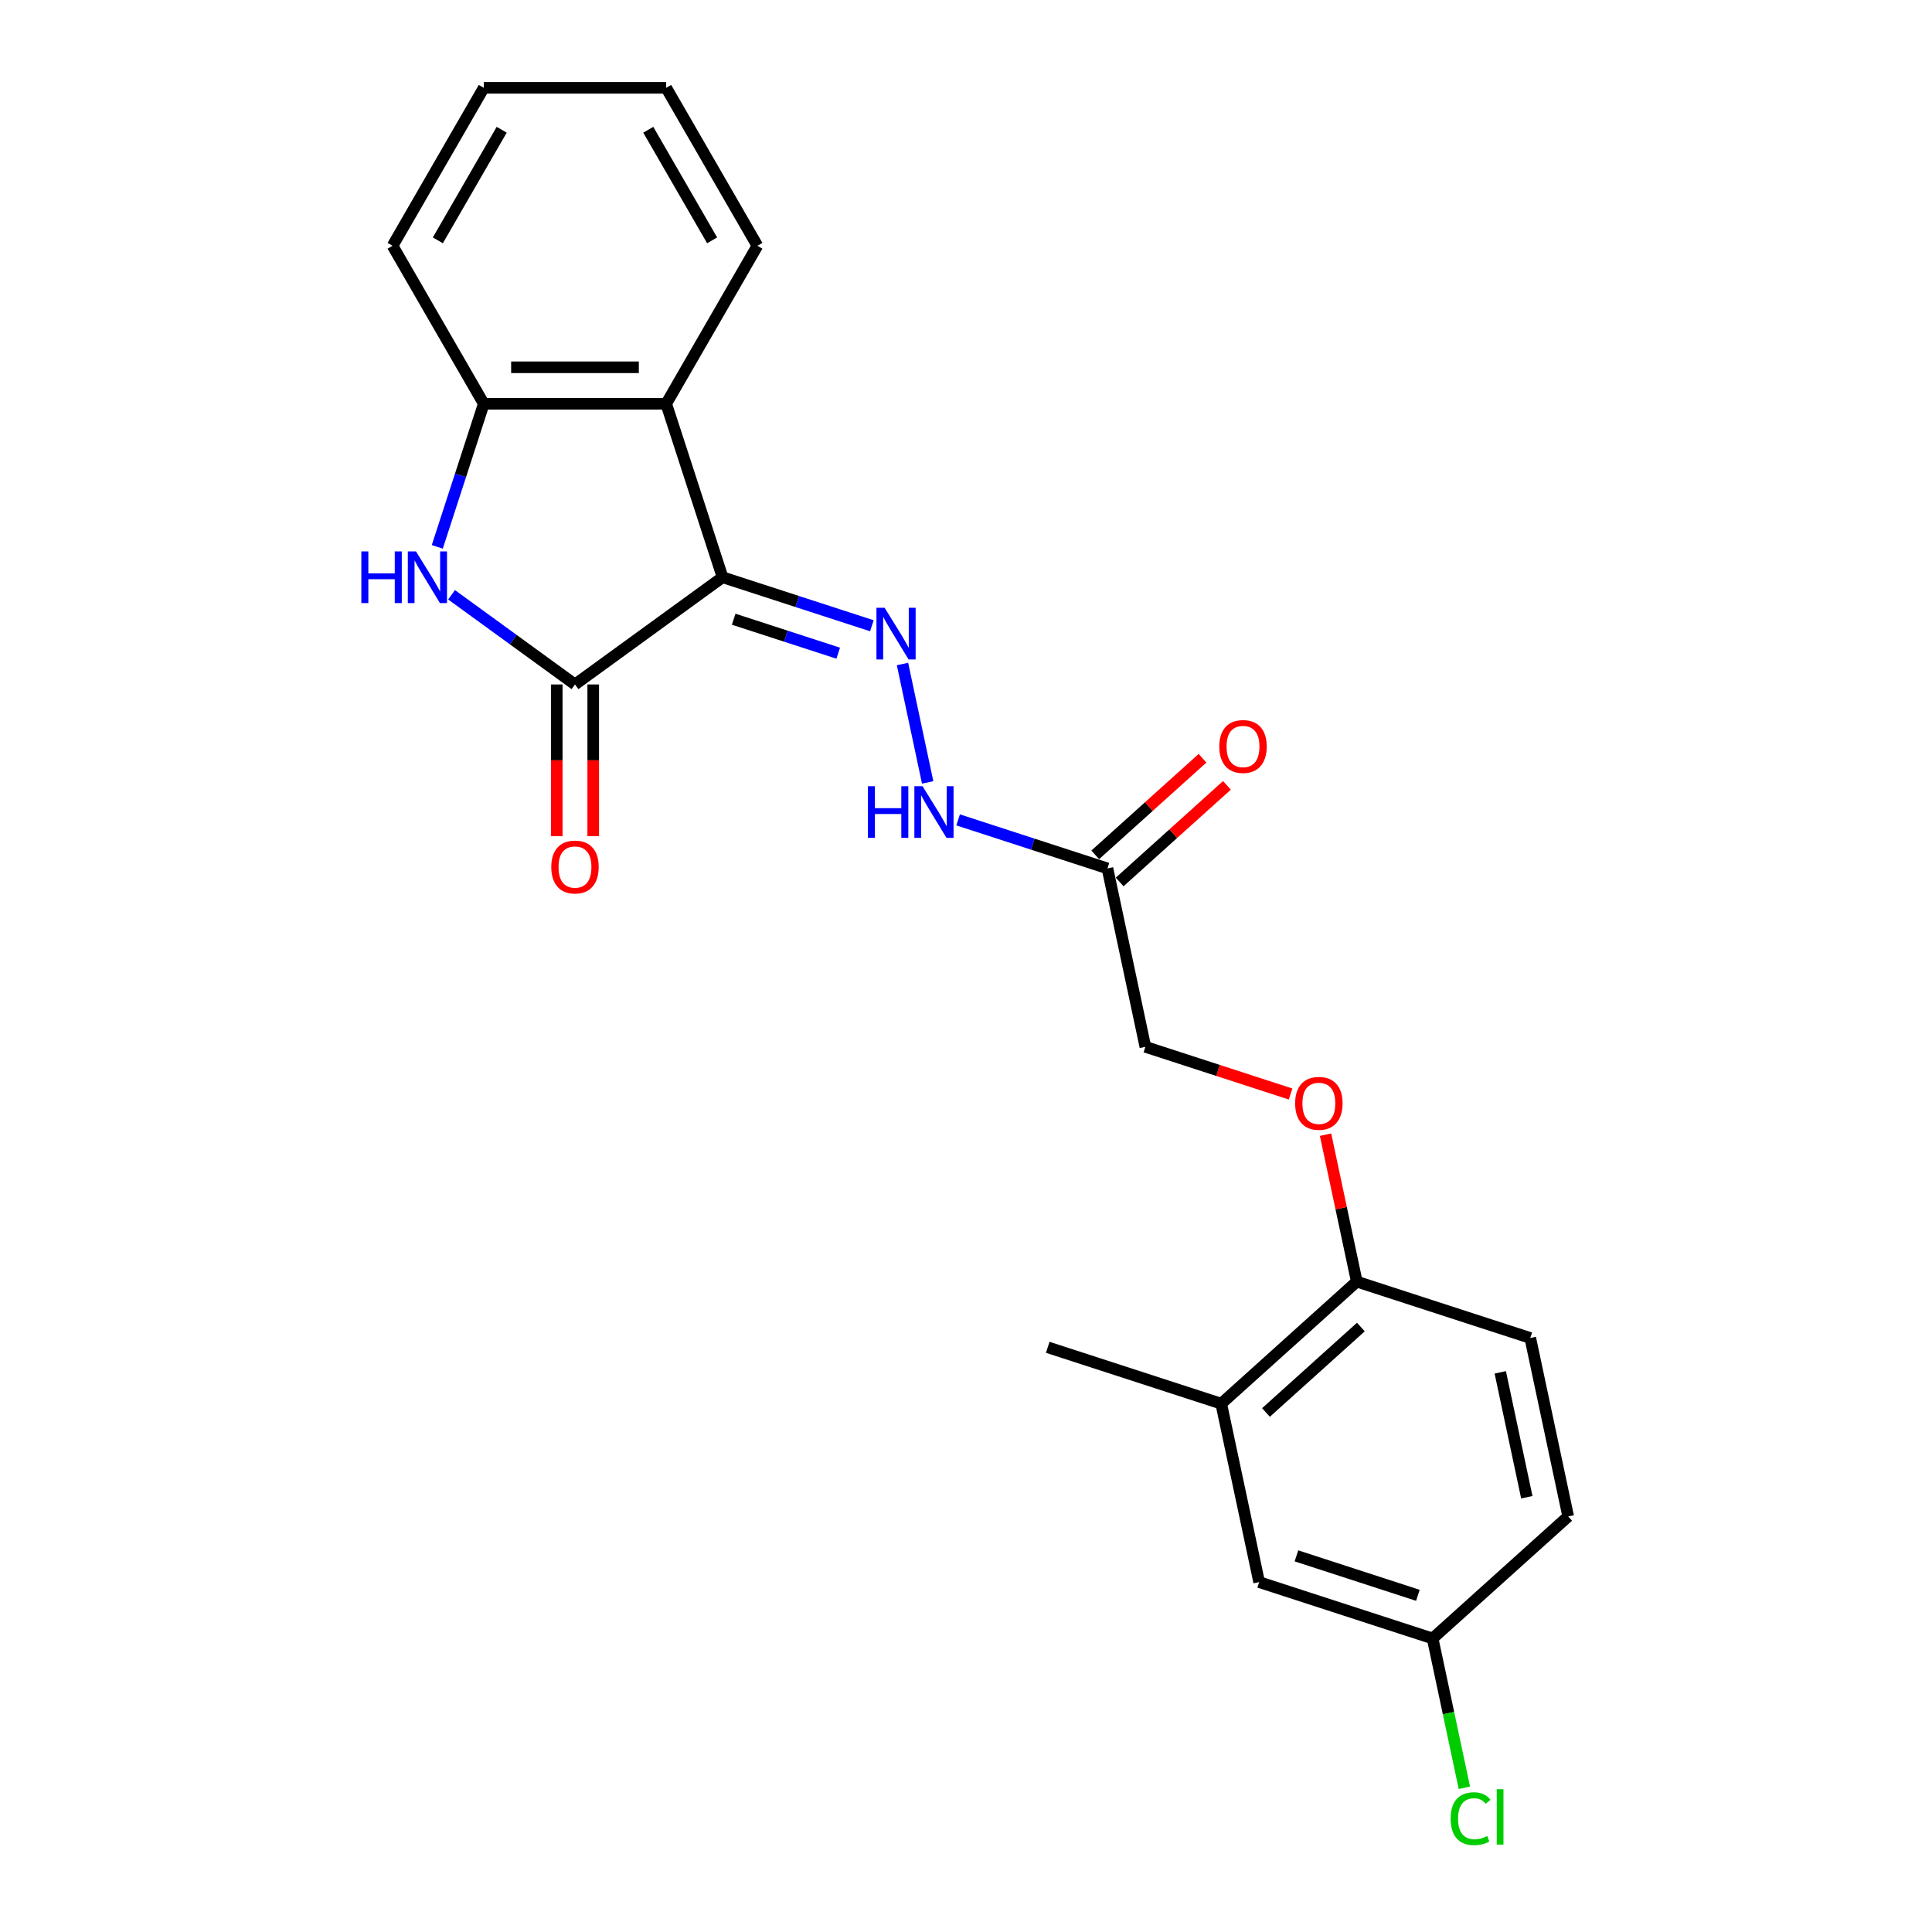 <?xml version='1.0' encoding='iso-8859-1'?>
<svg version='1.1' baseProfile='full'
              xmlns='http://www.w3.org/2000/svg'
                      xmlns:rdkit='http://www.rdkit.org/xml'
                      xmlns:xlink='http://www.w3.org/1999/xlink'
                  xml:space='preserve'
width='1000px' height='1000px' viewBox='0 0 1000 1000'>
<!-- END OF HEADER -->
<rect style='opacity:1.0;fill:#FFFFFF;stroke:none' width='1000' height='1000' x='0' y='0'> </rect>
<path class='bond-1' d='M 373.995,298.781 L 297.611,354.277' style='fill:none;fill-rule:evenodd;stroke:#000000;stroke-width:6px;stroke-linecap:butt;stroke-linejoin:miter;stroke-opacity:1' />
<path class='bond-2' d='M 373.995,298.781 L 344.819,208.987' style='fill:none;fill-rule:evenodd;stroke:#000000;stroke-width:6px;stroke-linecap:butt;stroke-linejoin:miter;stroke-opacity:1' />
<path class='bond-3' d='M 373.995,298.781 L 412.641,311.338' style='fill:none;fill-rule:evenodd;stroke:#000000;stroke-width:6px;stroke-linecap:butt;stroke-linejoin:miter;stroke-opacity:1' />
<path class='bond-3' d='M 412.641,311.338 L 451.288,323.895' style='fill:none;fill-rule:evenodd;stroke:#0000FF;stroke-width:6px;stroke-linecap:butt;stroke-linejoin:miter;stroke-opacity:1' />
<path class='bond-3' d='M 379.753,320.507 L 406.806,329.297' style='fill:none;fill-rule:evenodd;stroke:#000000;stroke-width:6px;stroke-linecap:butt;stroke-linejoin:miter;stroke-opacity:1' />
<path class='bond-3' d='M 406.806,329.297 L 433.859,338.087' style='fill:none;fill-rule:evenodd;stroke:#0000FF;stroke-width:6px;stroke-linecap:butt;stroke-linejoin:miter;stroke-opacity:1' />
<path class='bond-0' d='M 233.728,307.863 L 265.67,331.07' style='fill:none;fill-rule:evenodd;stroke:#0000FF;stroke-width:6px;stroke-linecap:butt;stroke-linejoin:miter;stroke-opacity:1' />
<path class='bond-0' d='M 265.67,331.07 L 297.611,354.277' style='fill:none;fill-rule:evenodd;stroke:#000000;stroke-width:6px;stroke-linecap:butt;stroke-linejoin:miter;stroke-opacity:1' />
<path class='bond-23' d='M 226.338,283.051 L 238.371,246.019' style='fill:none;fill-rule:evenodd;stroke:#0000FF;stroke-width:6px;stroke-linecap:butt;stroke-linejoin:miter;stroke-opacity:1' />
<path class='bond-23' d='M 238.371,246.019 L 250.403,208.987' style='fill:none;fill-rule:evenodd;stroke:#000000;stroke-width:6px;stroke-linecap:butt;stroke-linejoin:miter;stroke-opacity:1' />
<path class='bond-12' d='M 288.169,354.277 L 288.169,393.544' style='fill:none;fill-rule:evenodd;stroke:#000000;stroke-width:6px;stroke-linecap:butt;stroke-linejoin:miter;stroke-opacity:1' />
<path class='bond-12' d='M 288.169,393.544 L 288.169,432.812' style='fill:none;fill-rule:evenodd;stroke:#FF0000;stroke-width:6px;stroke-linecap:butt;stroke-linejoin:miter;stroke-opacity:1' />
<path class='bond-12' d='M 307.053,354.277 L 307.053,393.544' style='fill:none;fill-rule:evenodd;stroke:#000000;stroke-width:6px;stroke-linecap:butt;stroke-linejoin:miter;stroke-opacity:1' />
<path class='bond-12' d='M 307.053,393.544 L 307.053,432.812' style='fill:none;fill-rule:evenodd;stroke:#FF0000;stroke-width:6px;stroke-linecap:butt;stroke-linejoin:miter;stroke-opacity:1' />
<path class='bond-4' d='M 344.819,208.987 L 250.403,208.987' style='fill:none;fill-rule:evenodd;stroke:#000000;stroke-width:6px;stroke-linecap:butt;stroke-linejoin:miter;stroke-opacity:1' />
<path class='bond-4' d='M 330.656,190.104 L 264.566,190.104' style='fill:none;fill-rule:evenodd;stroke:#000000;stroke-width:6px;stroke-linecap:butt;stroke-linejoin:miter;stroke-opacity:1' />
<path class='bond-18' d='M 344.819,208.987 L 392.026,127.221' style='fill:none;fill-rule:evenodd;stroke:#000000;stroke-width:6px;stroke-linecap:butt;stroke-linejoin:miter;stroke-opacity:1' />
<path class='bond-6' d='M 467.132,343.687 L 480.161,404.981' style='fill:none;fill-rule:evenodd;stroke:#0000FF;stroke-width:6px;stroke-linecap:butt;stroke-linejoin:miter;stroke-opacity:1' />
<path class='bond-19' d='M 250.403,208.987 L 203.196,127.221' style='fill:none;fill-rule:evenodd;stroke:#000000;stroke-width:6px;stroke-linecap:butt;stroke-linejoin:miter;stroke-opacity:1' />
<path class='bond-5' d='M 573.213,449.485 L 534.566,436.928' style='fill:none;fill-rule:evenodd;stroke:#000000;stroke-width:6px;stroke-linecap:butt;stroke-linejoin:miter;stroke-opacity:1' />
<path class='bond-5' d='M 534.566,436.928 L 495.92,424.371' style='fill:none;fill-rule:evenodd;stroke:#0000FF;stroke-width:6px;stroke-linecap:butt;stroke-linejoin:miter;stroke-opacity:1' />
<path class='bond-10' d='M 579.531,456.501 L 607.296,431.502' style='fill:none;fill-rule:evenodd;stroke:#000000;stroke-width:6px;stroke-linecap:butt;stroke-linejoin:miter;stroke-opacity:1' />
<path class='bond-10' d='M 607.296,431.502 L 635.061,406.502' style='fill:none;fill-rule:evenodd;stroke:#FF0000;stroke-width:6px;stroke-linecap:butt;stroke-linejoin:miter;stroke-opacity:1' />
<path class='bond-10' d='M 566.896,442.469 L 594.661,417.469' style='fill:none;fill-rule:evenodd;stroke:#000000;stroke-width:6px;stroke-linecap:butt;stroke-linejoin:miter;stroke-opacity:1' />
<path class='bond-10' d='M 594.661,417.469 L 622.426,392.469' style='fill:none;fill-rule:evenodd;stroke:#FF0000;stroke-width:6px;stroke-linecap:butt;stroke-linejoin:miter;stroke-opacity:1' />
<path class='bond-13' d='M 573.213,449.485 L 592.843,541.837' style='fill:none;fill-rule:evenodd;stroke:#000000;stroke-width:6px;stroke-linecap:butt;stroke-linejoin:miter;stroke-opacity:1' />
<path class='bond-7' d='M 632.103,726.541 L 702.268,663.365' style='fill:none;fill-rule:evenodd;stroke:#000000;stroke-width:6px;stroke-linecap:butt;stroke-linejoin:miter;stroke-opacity:1' />
<path class='bond-7' d='M 655.263,731.098 L 704.378,686.874' style='fill:none;fill-rule:evenodd;stroke:#000000;stroke-width:6px;stroke-linecap:butt;stroke-linejoin:miter;stroke-opacity:1' />
<path class='bond-11' d='M 632.103,726.541 L 651.733,818.893' style='fill:none;fill-rule:evenodd;stroke:#000000;stroke-width:6px;stroke-linecap:butt;stroke-linejoin:miter;stroke-opacity:1' />
<path class='bond-20' d='M 632.103,726.541 L 542.309,697.365' style='fill:none;fill-rule:evenodd;stroke:#000000;stroke-width:6px;stroke-linecap:butt;stroke-linejoin:miter;stroke-opacity:1' />
<path class='bond-8' d='M 702.268,663.365 L 694.185,625.337' style='fill:none;fill-rule:evenodd;stroke:#000000;stroke-width:6px;stroke-linecap:butt;stroke-linejoin:miter;stroke-opacity:1' />
<path class='bond-8' d='M 694.185,625.337 L 686.101,587.309' style='fill:none;fill-rule:evenodd;stroke:#FF0000;stroke-width:6px;stroke-linecap:butt;stroke-linejoin:miter;stroke-opacity:1' />
<path class='bond-14' d='M 702.268,663.365 L 792.062,692.541' style='fill:none;fill-rule:evenodd;stroke:#000000;stroke-width:6px;stroke-linecap:butt;stroke-linejoin:miter;stroke-opacity:1' />
<path class='bond-9' d='M 668.003,566.258 L 630.423,554.048' style='fill:none;fill-rule:evenodd;stroke:#FF0000;stroke-width:6px;stroke-linecap:butt;stroke-linejoin:miter;stroke-opacity:1' />
<path class='bond-9' d='M 630.423,554.048 L 592.843,541.837' style='fill:none;fill-rule:evenodd;stroke:#000000;stroke-width:6px;stroke-linecap:butt;stroke-linejoin:miter;stroke-opacity:1' />
<path class='bond-25' d='M 651.733,818.893 L 741.528,848.069' style='fill:none;fill-rule:evenodd;stroke:#000000;stroke-width:6px;stroke-linecap:butt;stroke-linejoin:miter;stroke-opacity:1' />
<path class='bond-25' d='M 671.038,805.311 L 733.894,825.734' style='fill:none;fill-rule:evenodd;stroke:#000000;stroke-width:6px;stroke-linecap:butt;stroke-linejoin:miter;stroke-opacity:1' />
<path class='bond-16' d='M 792.062,692.541 L 811.692,784.893' style='fill:none;fill-rule:evenodd;stroke:#000000;stroke-width:6px;stroke-linecap:butt;stroke-linejoin:miter;stroke-opacity:1' />
<path class='bond-16' d='M 776.536,710.32 L 790.277,774.966' style='fill:none;fill-rule:evenodd;stroke:#000000;stroke-width:6px;stroke-linecap:butt;stroke-linejoin:miter;stroke-opacity:1' />
<path class='bond-15' d='M 741.528,848.069 L 811.692,784.893' style='fill:none;fill-rule:evenodd;stroke:#000000;stroke-width:6px;stroke-linecap:butt;stroke-linejoin:miter;stroke-opacity:1' />
<path class='bond-17' d='M 741.528,848.069 L 749.741,886.711' style='fill:none;fill-rule:evenodd;stroke:#000000;stroke-width:6px;stroke-linecap:butt;stroke-linejoin:miter;stroke-opacity:1' />
<path class='bond-17' d='M 749.741,886.711 L 757.955,925.353' style='fill:none;fill-rule:evenodd;stroke:#00CC00;stroke-width:6px;stroke-linecap:butt;stroke-linejoin:miter;stroke-opacity:1' />
<path class='bond-21' d='M 392.026,127.221 L 344.819,45.455' style='fill:none;fill-rule:evenodd;stroke:#000000;stroke-width:6px;stroke-linecap:butt;stroke-linejoin:miter;stroke-opacity:1' />
<path class='bond-21' d='M 368.592,124.397 L 335.547,67.161' style='fill:none;fill-rule:evenodd;stroke:#000000;stroke-width:6px;stroke-linecap:butt;stroke-linejoin:miter;stroke-opacity:1' />
<path class='bond-24' d='M 203.196,127.221 L 250.403,45.455' style='fill:none;fill-rule:evenodd;stroke:#000000;stroke-width:6px;stroke-linecap:butt;stroke-linejoin:miter;stroke-opacity:1' />
<path class='bond-24' d='M 226.63,124.397 L 259.675,67.161' style='fill:none;fill-rule:evenodd;stroke:#000000;stroke-width:6px;stroke-linecap:butt;stroke-linejoin:miter;stroke-opacity:1' />
<path class='bond-22' d='M 344.819,45.455 L 250.403,45.455' style='fill:none;fill-rule:evenodd;stroke:#000000;stroke-width:6px;stroke-linecap:butt;stroke-linejoin:miter;stroke-opacity:1' />
<path  class='atom-1' d='M 187.03 285.412
L 190.656 285.412
L 190.656 296.779
L 204.327 296.779
L 204.327 285.412
L 207.953 285.412
L 207.953 312.15
L 204.327 312.15
L 204.327 299.801
L 190.656 299.801
L 190.656 312.15
L 187.03 312.15
L 187.03 285.412
' fill='#0000FF'/>
<path  class='atom-1' d='M 215.317 285.412
L 224.079 299.574
Q 224.947 300.971, 226.345 303.502
Q 227.742 306.032, 227.818 306.183
L 227.818 285.412
L 231.368 285.412
L 231.368 312.15
L 227.704 312.15
L 218.301 296.666
Q 217.205 294.853, 216.035 292.776
Q 214.902 290.699, 214.562 290.057
L 214.562 312.15
L 211.087 312.15
L 211.087 285.412
L 215.317 285.412
' fill='#0000FF'/>
<path  class='atom-4' d='M 457.879 314.588
L 466.64 328.75
Q 467.509 330.147, 468.906 332.678
Q 470.304 335.208, 470.379 335.359
L 470.379 314.588
L 473.929 314.588
L 473.929 341.326
L 470.266 341.326
L 460.862 325.842
Q 459.767 324.029, 458.596 321.952
Q 457.463 319.875, 457.123 319.233
L 457.123 341.326
L 453.649 341.326
L 453.649 314.588
L 457.879 314.588
' fill='#0000FF'/>
<path  class='atom-7' d='M 449.222 406.94
L 452.847 406.94
L 452.847 418.307
L 466.519 418.307
L 466.519 406.94
L 470.144 406.94
L 470.144 433.678
L 466.519 433.678
L 466.519 421.329
L 452.847 421.329
L 452.847 433.678
L 449.222 433.678
L 449.222 406.94
' fill='#0000FF'/>
<path  class='atom-7' d='M 477.509 406.94
L 486.27 421.102
Q 487.139 422.499, 488.536 425.03
Q 489.934 427.56, 490.009 427.711
L 490.009 406.94
L 493.559 406.94
L 493.559 433.678
L 489.896 433.678
L 480.492 418.194
Q 479.397 416.381, 478.226 414.304
Q 477.093 412.227, 476.753 411.585
L 476.753 433.678
L 473.279 433.678
L 473.279 406.94
L 477.509 406.94
' fill='#0000FF'/>
<path  class='atom-10' d='M 670.364 571.089
Q 670.364 564.668, 673.536 561.081
Q 676.708 557.493, 682.638 557.493
Q 688.567 557.493, 691.739 561.081
Q 694.912 564.668, 694.912 571.089
Q 694.912 577.584, 691.702 581.285
Q 688.491 584.949, 682.638 584.949
Q 676.746 584.949, 673.536 581.285
Q 670.364 577.622, 670.364 571.089
M 682.638 581.927
Q 686.716 581.927, 688.907 579.208
Q 691.135 576.451, 691.135 571.089
Q 691.135 565.839, 688.907 563.195
Q 686.716 560.514, 682.638 560.514
Q 678.559 560.514, 676.331 563.158
Q 674.14 565.801, 674.14 571.089
Q 674.14 576.489, 676.331 579.208
Q 678.559 581.927, 682.638 581.927
' fill='#FF0000'/>
<path  class='atom-11' d='M 631.104 386.384
Q 631.104 379.964, 634.276 376.376
Q 637.448 372.789, 643.378 372.789
Q 649.307 372.789, 652.479 376.376
Q 655.652 379.964, 655.652 386.384
Q 655.652 392.88, 652.441 396.581
Q 649.231 400.245, 643.378 400.245
Q 637.486 400.245, 634.276 396.581
Q 631.104 392.918, 631.104 386.384
M 643.378 397.223
Q 647.456 397.223, 649.647 394.504
Q 651.875 391.747, 651.875 386.384
Q 651.875 381.135, 649.647 378.491
Q 647.456 375.81, 643.378 375.81
Q 639.299 375.81, 637.071 378.453
Q 634.88 381.097, 634.88 386.384
Q 634.88 391.785, 637.071 394.504
Q 639.299 397.223, 643.378 397.223
' fill='#FF0000'/>
<path  class='atom-13' d='M 285.337 448.768
Q 285.337 442.348, 288.509 438.76
Q 291.682 435.172, 297.611 435.172
Q 303.54 435.172, 306.713 438.76
Q 309.885 442.348, 309.885 448.768
Q 309.885 455.264, 306.675 458.965
Q 303.465 462.628, 297.611 462.628
Q 291.719 462.628, 288.509 458.965
Q 285.337 455.301, 285.337 448.768
M 297.611 459.607
Q 301.69 459.607, 303.88 456.887
Q 306.108 454.131, 306.108 448.768
Q 306.108 443.518, 303.88 440.875
Q 301.69 438.193, 297.611 438.193
Q 293.532 438.193, 291.304 440.837
Q 289.114 443.481, 289.114 448.768
Q 289.114 454.168, 291.304 456.887
Q 293.532 459.607, 297.611 459.607
' fill='#FF0000'/>
<path  class='atom-18' d='M 750.848 941.347
Q 750.848 934.7, 753.944 931.225
Q 757.079 927.713, 763.008 927.713
Q 768.522 927.713, 771.468 931.603
L 768.975 933.643
Q 766.823 930.81, 763.008 930.81
Q 758.967 930.81, 756.815 933.529
Q 754.7 936.211, 754.7 941.347
Q 754.7 946.634, 756.89 949.353
Q 759.118 952.072, 763.424 952.072
Q 766.37 952.072, 769.806 950.297
L 770.864 953.13
Q 769.466 954.036, 767.351 954.565
Q 765.237 955.094, 762.895 955.094
Q 757.079 955.094, 753.944 951.544
Q 750.848 947.994, 750.848 941.347
' fill='#00CC00'/>
<path  class='atom-18' d='M 774.716 926.089
L 778.19 926.089
L 778.19 954.754
L 774.716 954.754
L 774.716 926.089
' fill='#00CC00'/>
</svg>
